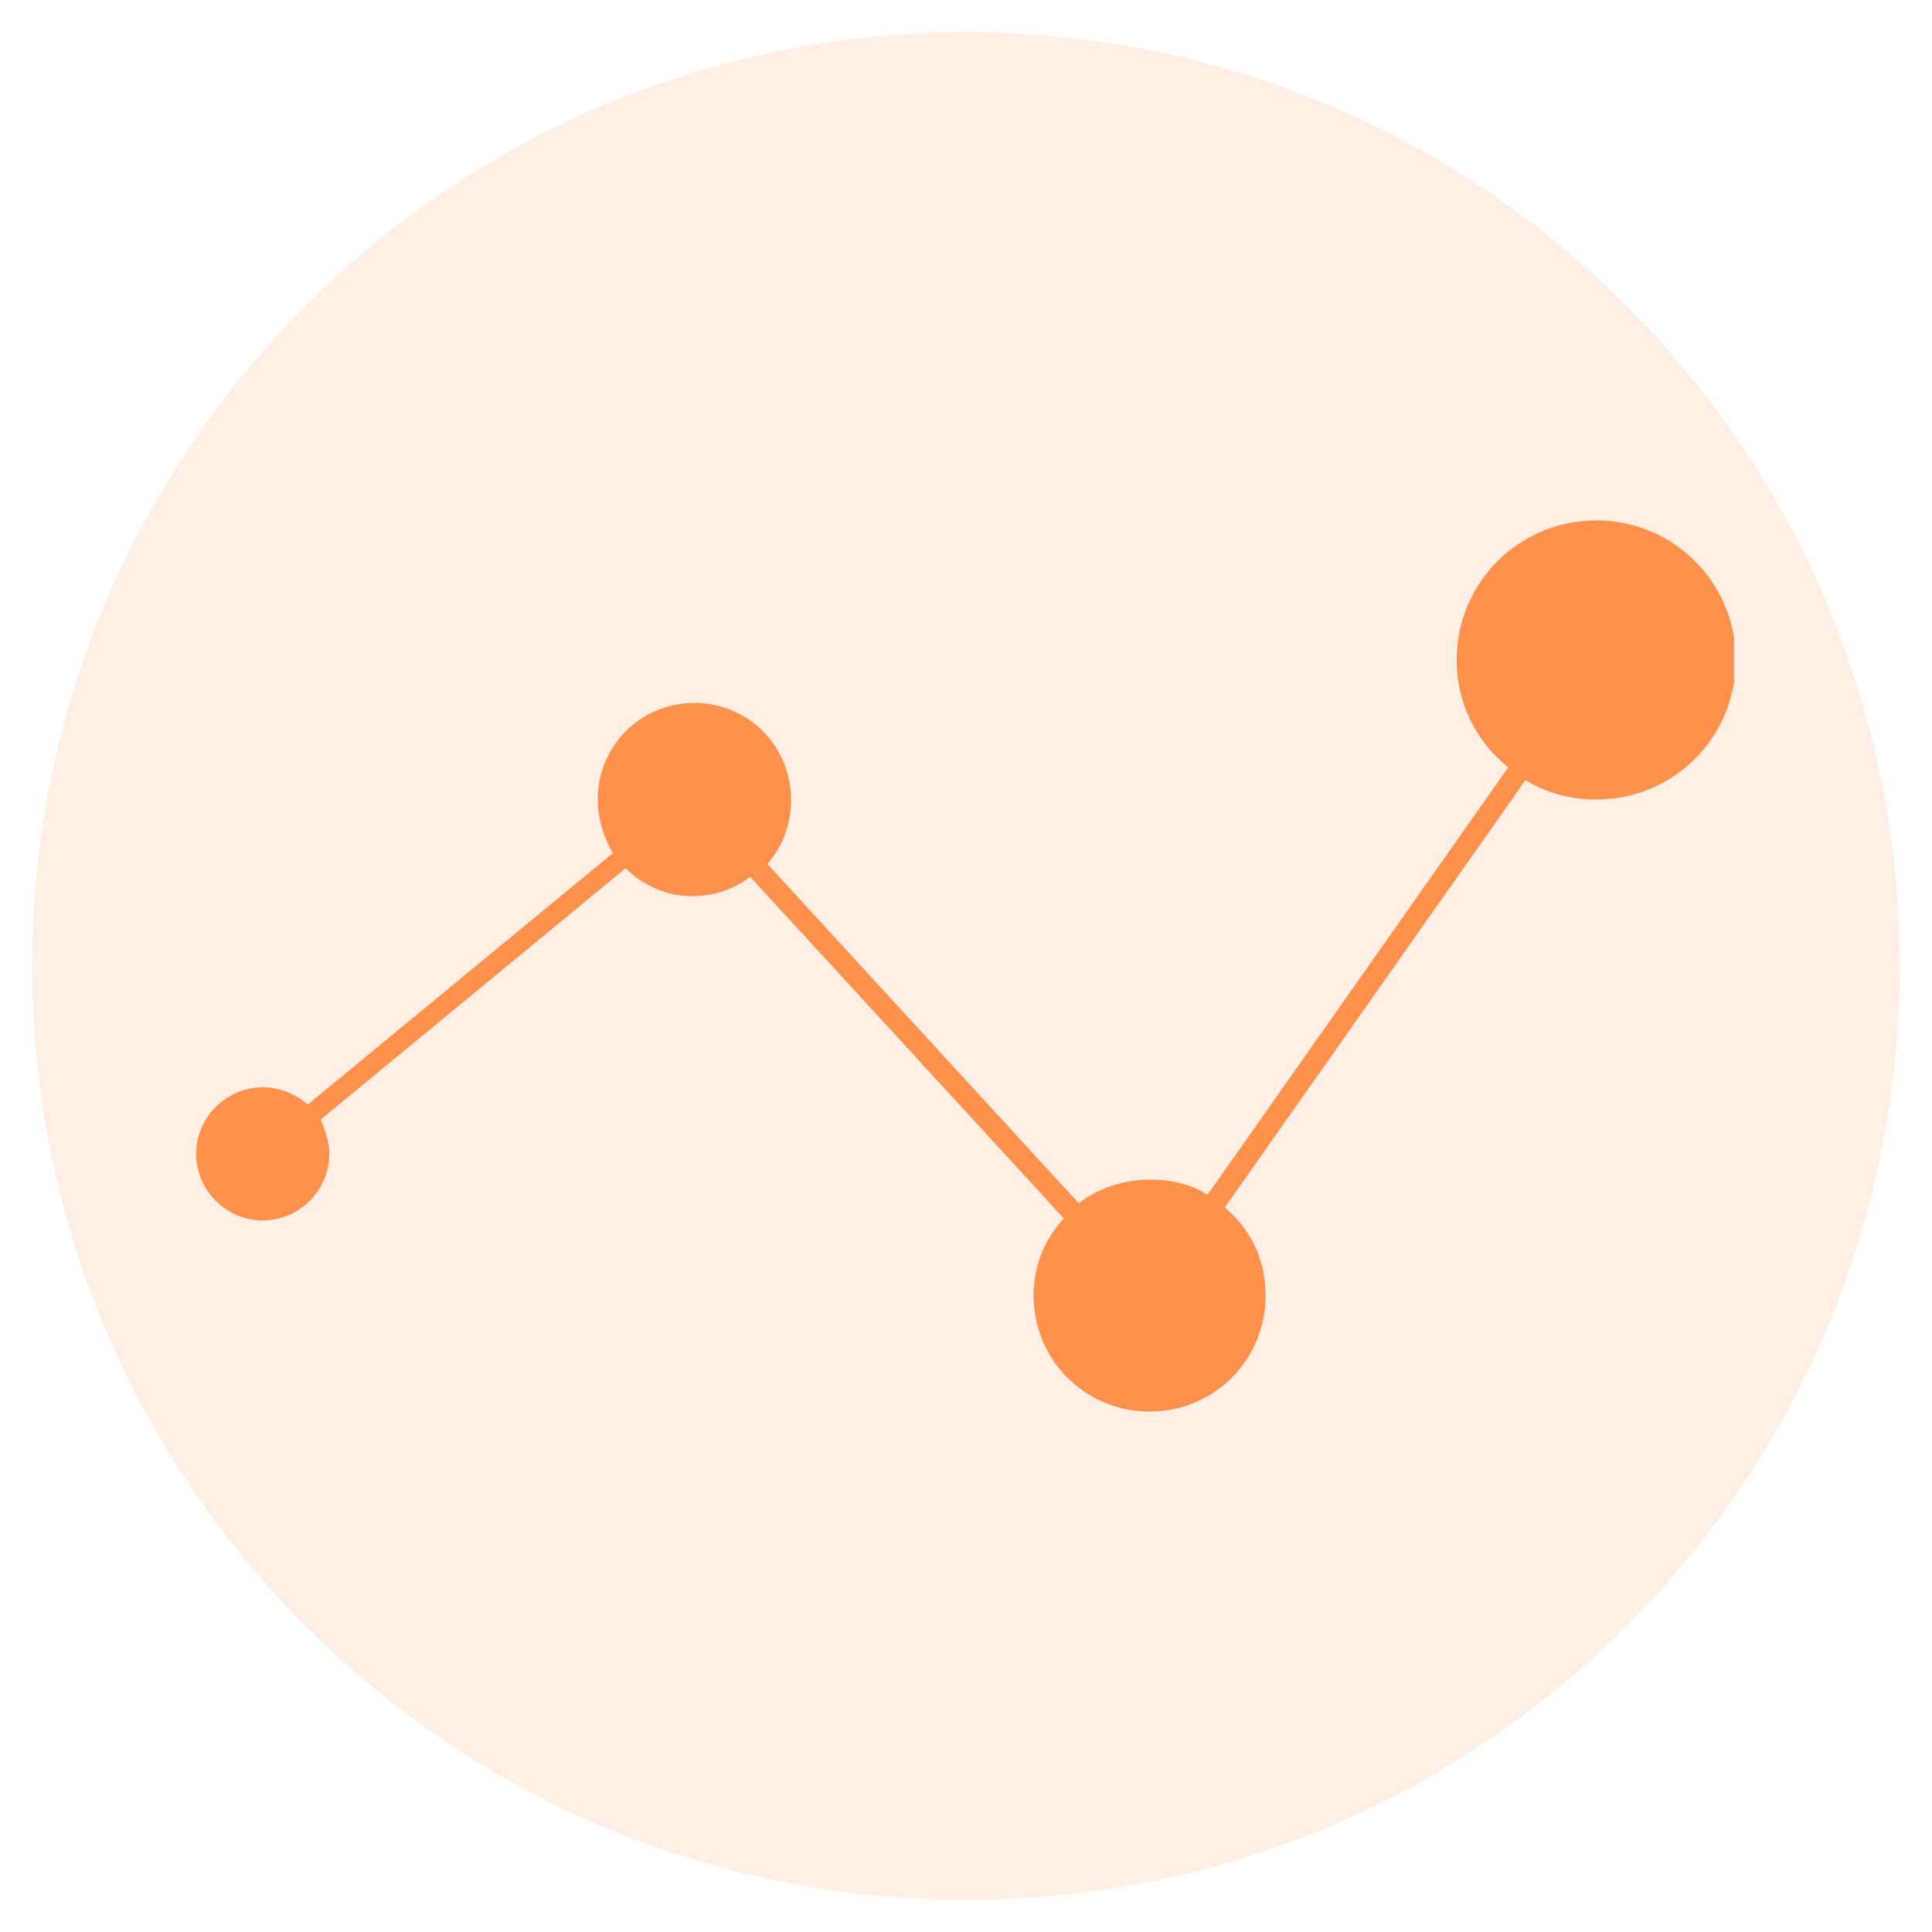 <svg xmlns="http://www.w3.org/2000/svg" xmlns:xlink="http://www.w3.org/1999/xlink" width="500" zoomAndPan="magnify" viewBox="0 0 375 375" height="500" preserveAspectRatio="xMidYMid meet" version="1.0"><defs><filter x="0%" y="0%" width="100%" height="100%" id="277f0edf40"><feColorMatrix values="0 0 0 0 1 0 0 0 0 1 0 0 0 0 1 0 0 0 1 0" color-interpolation-filters="sRGB"/></filter><mask id="dd8f010ca6"><g filter="url(#277f0edf40)"><rect x="-37.5" width="450" fill="#000000" y="-37.5" height="450" fill-opacity="0.16"/></g></mask><clipPath id="3462d83507"><path d="M 0.25 0.25 L 362.75 0.25 L 362.75 362.75 L 0.25 362.75 Z M 0.25 0.25 " clip-rule="nonzero"/></clipPath><clipPath id="323447e5ae"><path d="M 181.5 0.25 C 81.398 0.25 0.25 81.398 0.25 181.5 C 0.25 281.602 81.398 362.75 181.5 362.75 C 281.602 362.75 362.75 281.602 362.75 181.5 C 362.75 81.398 281.602 0.25 181.5 0.25 Z M 181.5 0.25 " clip-rule="nonzero"/></clipPath><clipPath id="bd422c1c2f"><rect x="0" width="363" y="0" height="363"/></clipPath><clipPath id="c3e972fc58"><path d="M 38.074 101 L 336.574 101 L 336.574 274 L 38.074 274 Z M 38.074 101 " clip-rule="nonzero"/></clipPath></defs><g mask="url(#dd8f010ca6)"><g transform="matrix(1, 0, 0, 1, 6, 6)"><g clip-path="url(#bd422c1c2f)"><g clip-path="url(#3462d83507)"><g clip-path="url(#323447e5ae)"><path fill="#ff914d" d="M 0.25 0.25 L 362.75 0.25 L 362.75 362.75 L 0.25 362.75 Z M 0.25 0.25 " fill-opacity="1" fill-rule="nonzero"/></g></g></g></g></g><g clip-path="url(#c3e972fc58)"><path fill="#ff914d" d="M 309.832 101.008 C 294.828 101.008 282.738 113.094 282.738 128.098 C 282.738 136.438 286.492 143.938 292.742 148.941 L 234.391 231.887 C 231.055 229.801 227.305 228.969 223.137 228.969 C 218.133 228.969 213.133 230.633 209.383 233.551 L 148.945 167.695 C 151.863 164.363 153.527 160.195 153.527 155.191 C 153.527 144.773 145.191 136.438 134.773 136.438 C 124.352 136.438 116.016 144.773 116.016 155.191 C 116.016 158.945 117.266 162.695 118.934 165.613 L 59.746 214.379 C 57.246 212.293 54.328 211.043 50.996 211.043 C 43.91 211.043 38.074 216.879 38.074 223.965 C 38.074 231.051 43.91 236.887 50.996 236.887 C 58.078 236.887 63.914 231.051 63.914 223.965 C 63.914 221.465 63.082 219.379 62.25 217.297 L 121.434 168.531 C 124.77 171.863 129.355 173.949 134.355 173.949 C 138.523 173.949 142.273 172.699 145.609 170.195 L 206.465 236.469 C 202.711 240.637 200.629 245.641 200.629 251.477 C 200.629 263.98 210.633 273.984 223.137 273.984 C 235.641 273.984 245.645 263.98 245.645 251.477 C 245.645 244.391 242.727 238.555 237.723 234.387 L 296.078 151.441 C 300.246 153.941 304.832 155.191 309.832 155.191 C 324.836 155.191 336.926 143.105 336.926 128.098 C 336.926 113.094 324.836 101.008 309.832 101.008 Z M 309.832 101.008 " fill-opacity="1" fill-rule="nonzero"/></g></svg>